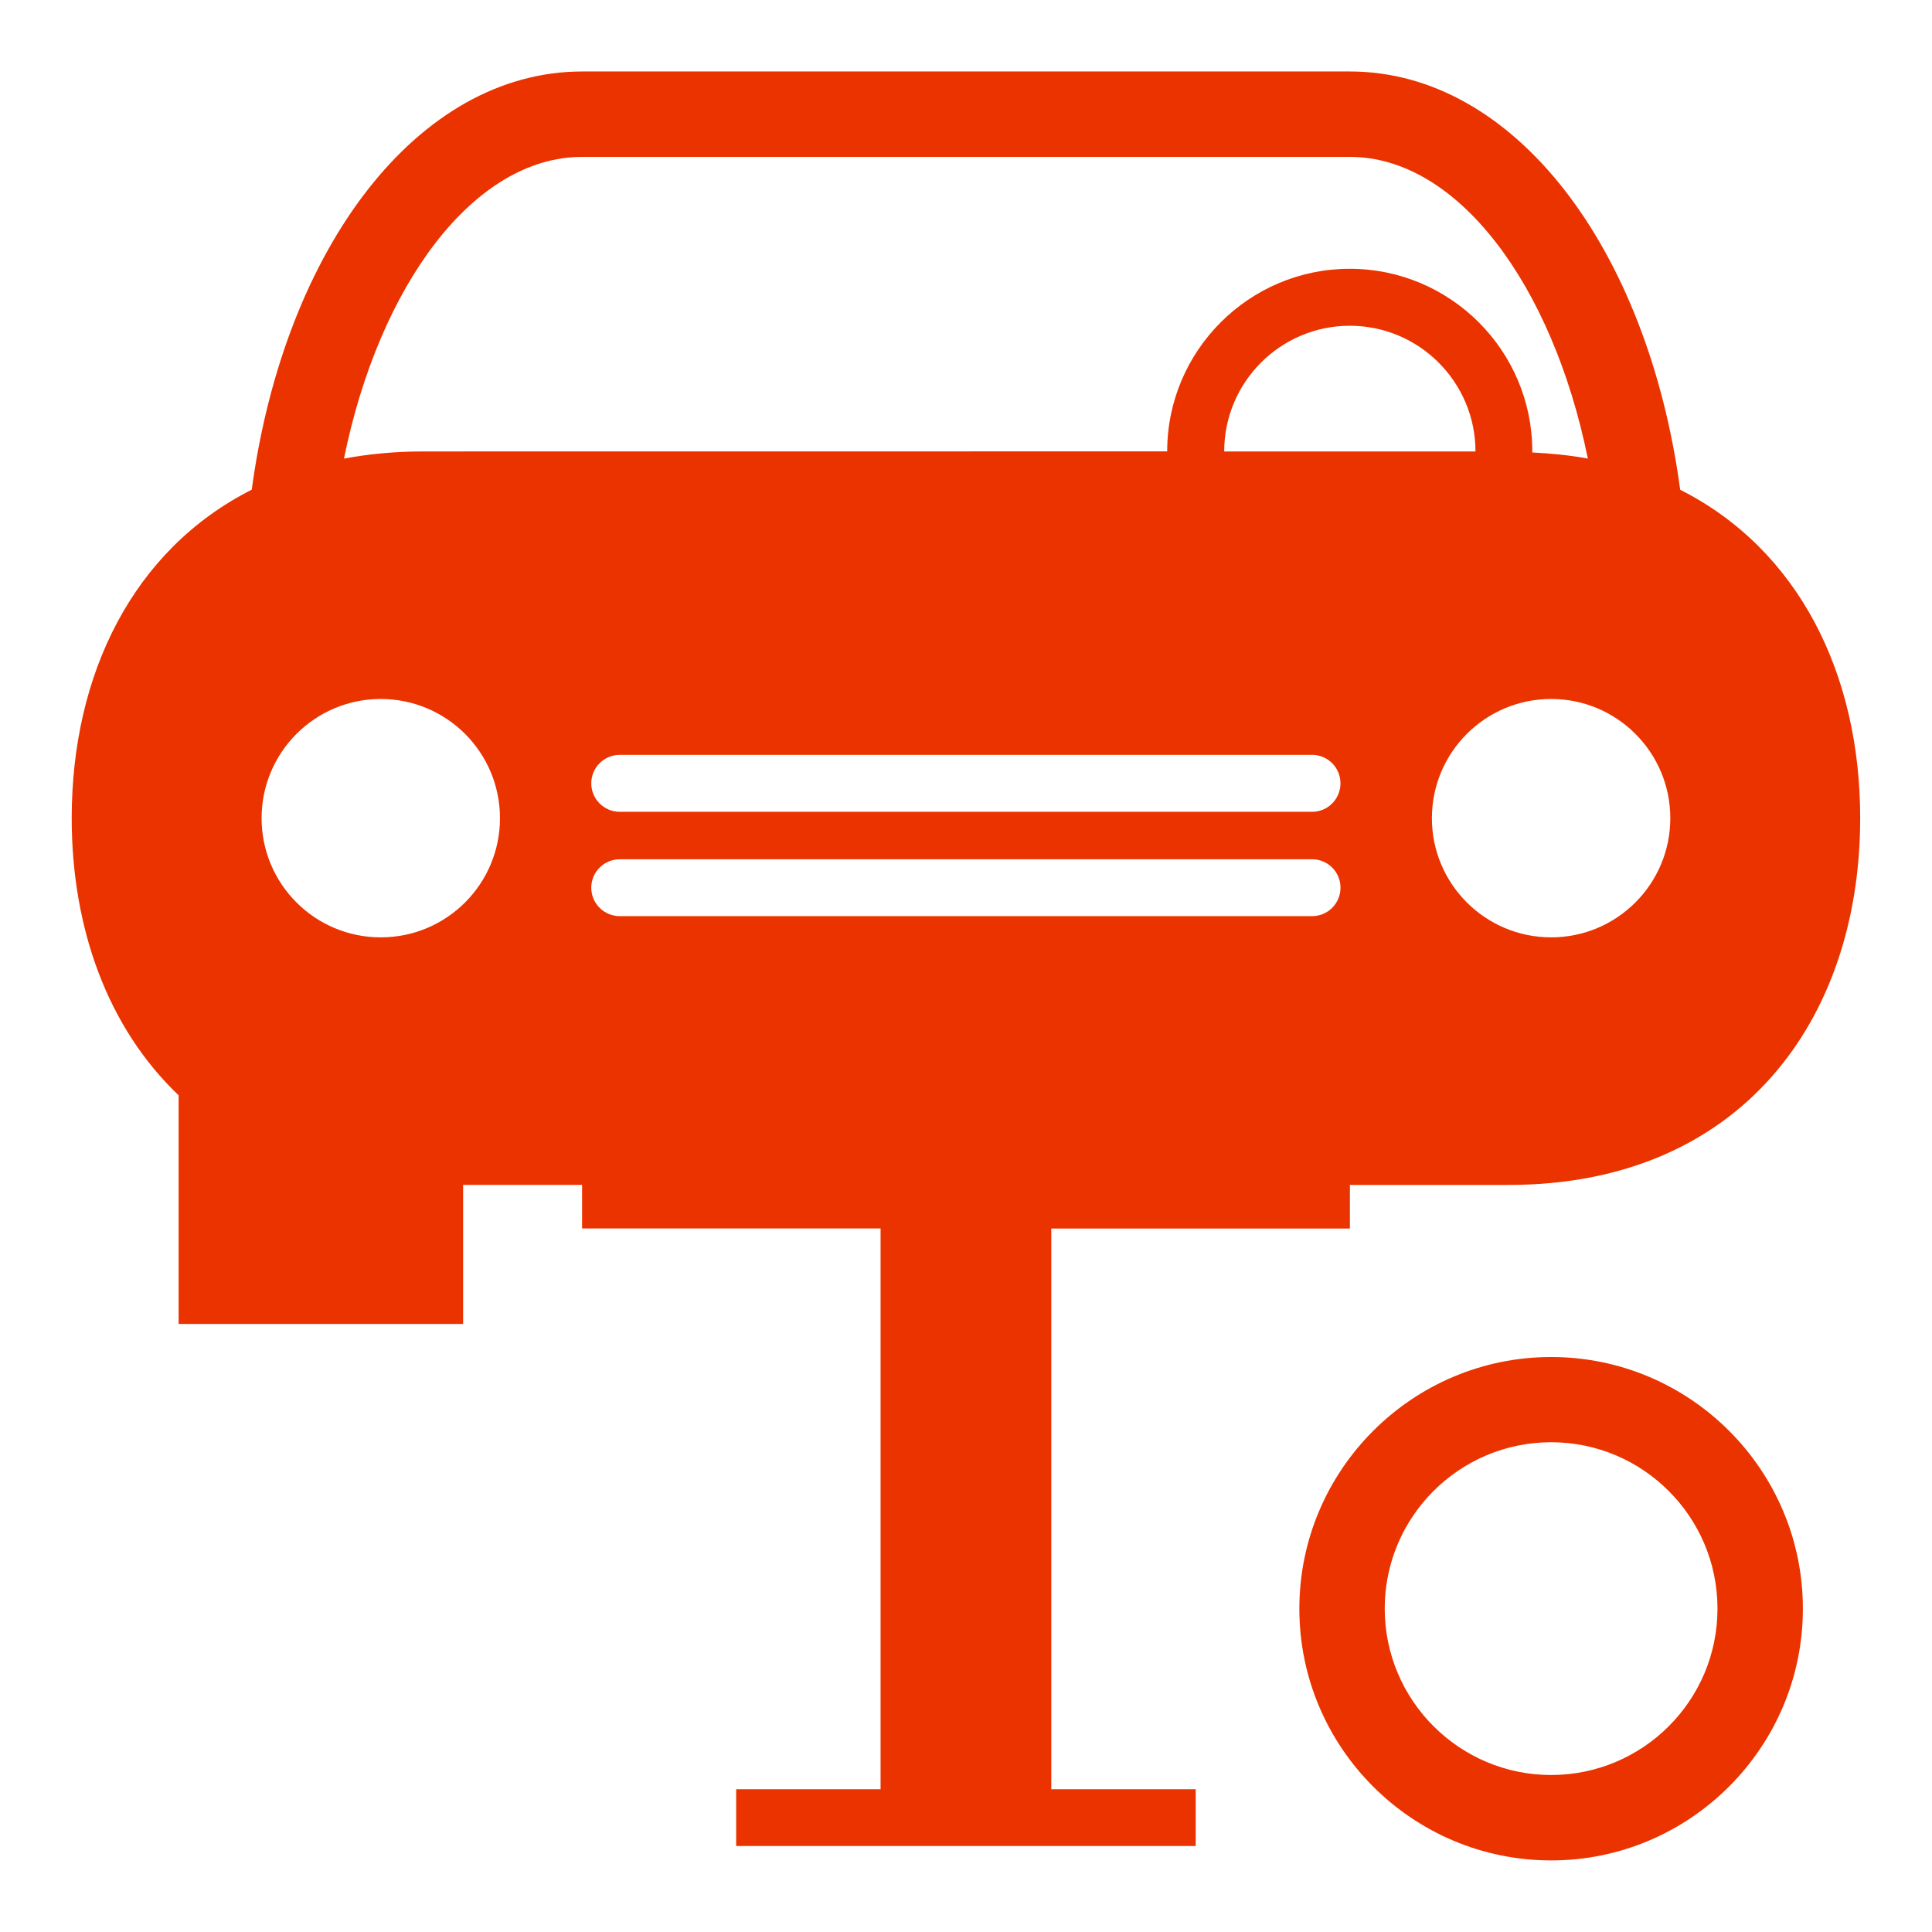 <!DOCTYPE svg PUBLIC "-//W3C//DTD SVG 1.1//EN" "http://www.w3.org/Graphics/SVG/1.1/DTD/svg11.dtd">
<!-- Uploaded to: SVG Repo, www.svgrepo.com, Transformed by: SVG Repo Mixer Tools -->
<svg fill="#EB3300" version="1.1" id="Capa_1" xmlns="http://www.w3.org/2000/svg" xmlns:xlink="http://www.w3.org/1999/xlink" width="64px" height="64px" viewBox="-2.8 -2.8 75.68 75.68" xml:space="preserve">
<g id="SVGRepo_bgCarrier" stroke-width="0"/>
<g id="SVGRepo_tracerCarrier" stroke-linecap="round" stroke-linejoin="round"/>
<g id="SVGRepo_iconCarrier"> <g> <g> <path d="M57.962,50.357c-5.438,0-9.864,4.425-9.864,9.86c0,5.437,4.426,9.859,9.864,9.859c5.433,0,9.86-4.428,9.86-9.859 C67.823,54.78,63.4,50.357,57.962,50.357z M57.962,66.73c-3.596,0-6.52-2.924-6.52-6.52c0-3.593,2.924-6.515,6.52-6.515 c3.595,0,6.515,2.922,6.515,6.515C64.481,63.807,61.557,66.73,57.962,66.73z"/> <path d="M38.386,45.325h11.692v-1.709h6.218c9.043,0,13.771-6.433,13.771-14.367c0-5.648-2.409-10.518-7.051-12.865 C61.74,6.907,56.511,0,50.079,0H20.006C13.567,0,8.343,6.905,7.061,16.382c-4.643,2.345-7.052,7.219-7.052,12.867 c0,4.34,1.424,8.225,4.188,10.856v8.956h11.144v-5.447h4.66v1.706h11.693v21.967h-5.657v2.224h18.001v-2.224h-5.657V45.325H38.386 z M45.154,14.884c0-2.717,2.206-4.924,4.92-4.924c2.715,0,4.923,2.207,4.923,4.924H45.154z M49.709,27.885 c0,0.617-0.498,1.115-1.113,1.115H21.478c-0.616,0-1.117-0.498-1.117-1.115c0-0.617,0.5-1.116,1.117-1.116h27.119 C49.211,26.769,49.709,27.268,49.709,27.885z M62.629,29.249c0,2.581-2.092,4.669-4.667,4.669c-2.578,0-4.672-2.088-4.672-4.669 c0-2.579,2.094-4.669,4.672-4.669C60.538,24.58,62.629,26.67,62.629,29.249z M12.114,33.918c-2.577,0-4.667-2.088-4.667-4.669 c0-2.579,2.093-4.669,4.667-4.669c2.579,0,4.671,2.091,4.671,4.669C16.785,31.83,14.695,33.918,12.114,33.918z M13.781,14.884 c-1.1,0-2.133,0.098-3.107,0.28c1.381-6.797,5.09-11.819,9.33-11.819h30.07c4.234,0,7.943,5.022,9.325,11.819 c-0.693-0.131-1.423-0.201-2.181-0.241c0-0.015,0.005-0.028,0.005-0.042c0-3.945-3.207-7.152-7.153-7.152 c-3.942,0-7.149,3.209-7.149,7.152L13.781,14.884L13.781,14.884z M21.478,33.087c-0.616,0-1.117-0.497-1.117-1.114 s0.5-1.114,1.117-1.114h27.119c0.615,0,1.113,0.497,1.113,1.114s-0.498,1.114-1.113,1.114H21.478z"/> </g> </g> </g>
</svg>
